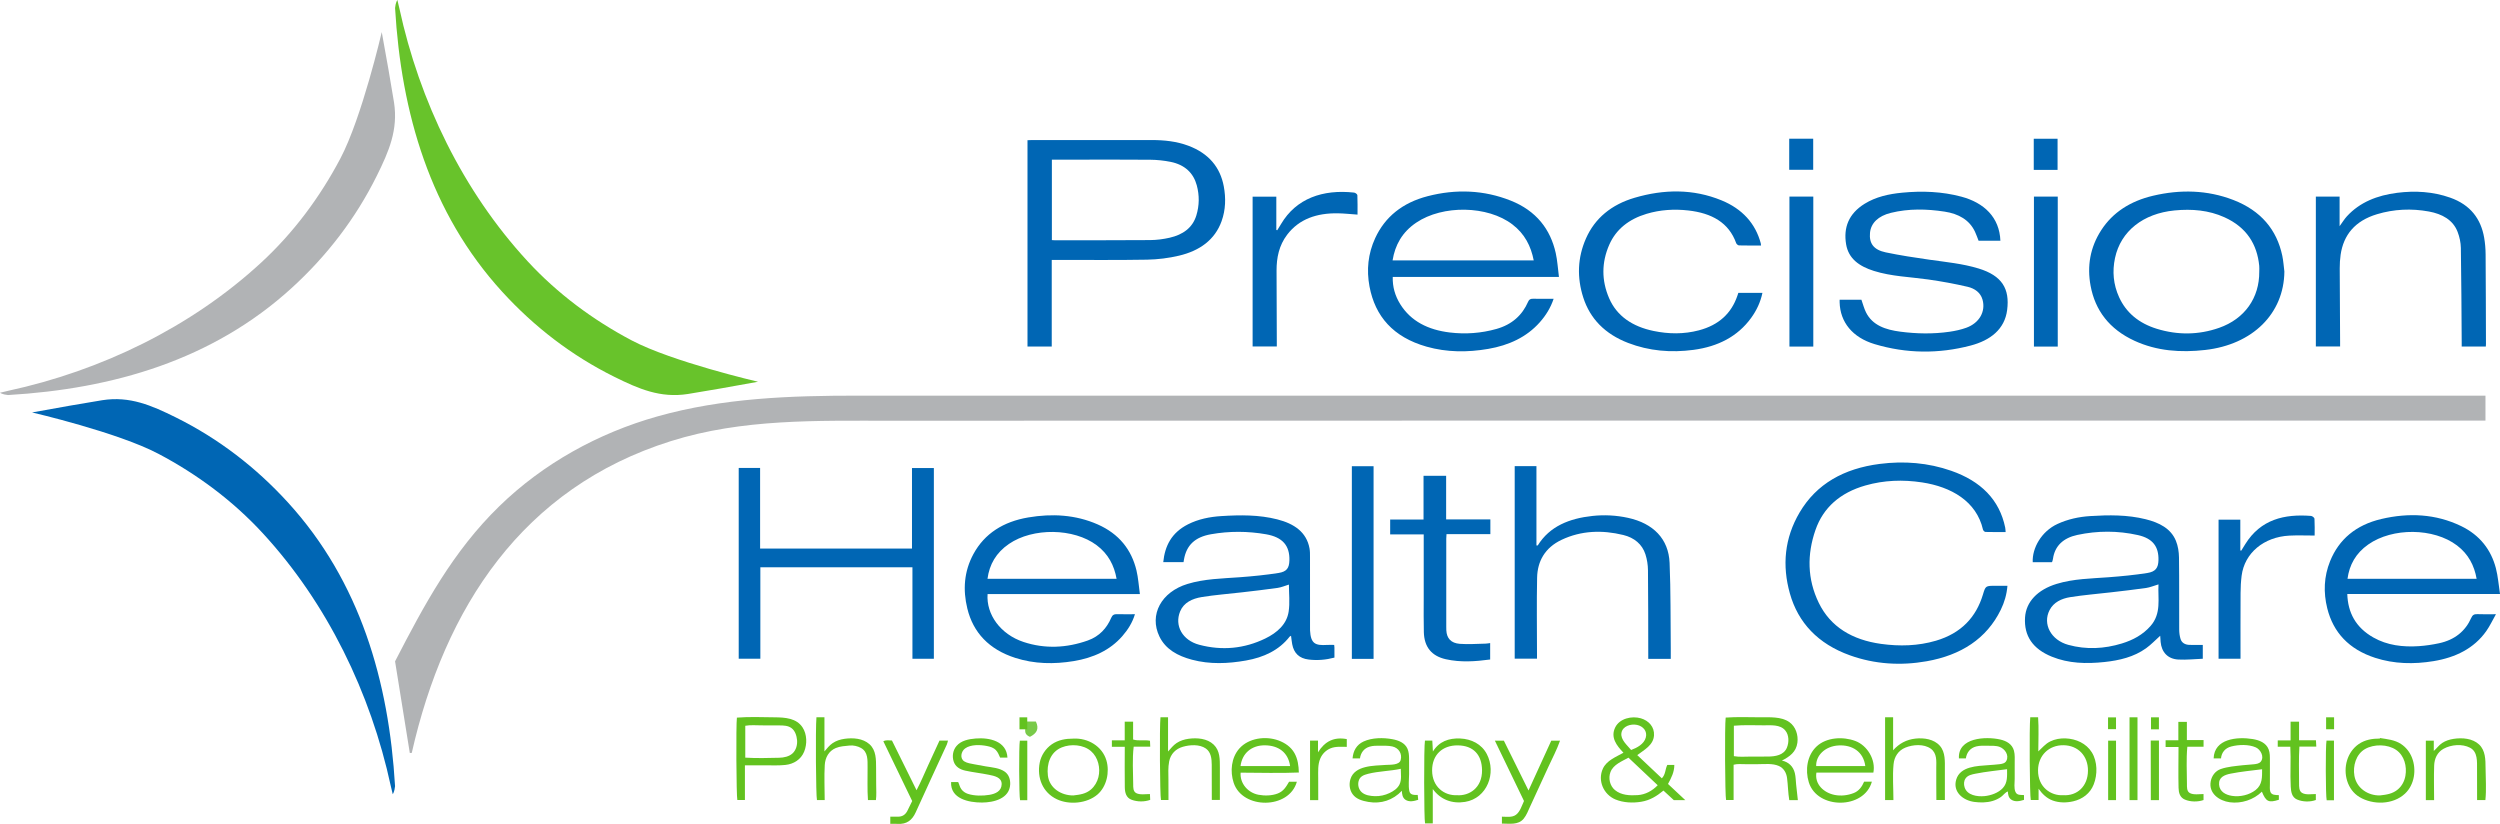 <?xml version="1.0" encoding="UTF-8"?>
<svg xmlns="http://www.w3.org/2000/svg" version="1.1" viewBox="0 0 446.847 147.265">
  <defs>
    <style>
      .cls-1 {
        fill: #b1b3b5;
      }

      .cls-2 {
        fill: #68c32b;
      }

      .cls-3 {
        fill: #0066b4;
      }

      .cls-4 {
        fill: #79ca49;
      }

      .cls-5 {
        fill: #62c21f;
      }
    </style>
  </defs>
  <!-- Generator: Adobe Illustrator 28.7.1, SVG Export Plug-In . SVG Version: 1.2.0 Build 142)  -->
  <g>
    <g id="Layer_1">
      <path class="cls-4" d="M183.275,128.964h1.879c.636,1.354.117,2.13-1.059,2.734-1.475-.594-.547-1.712-.82-2.734Z"/>
      <g id="tYTKZz.tif">
        <g>
          <path class="cls-5" d="M321.348,143.02h-1.534c-.226-1.32-.226-2.638-.398-3.96-.12-.922-.586-1.764-1.467-2.152-1.138-.501-2.549-.319-3.756-.32-.751,0-1.503-.001-2.254,0-.684,0-1.418-.086-2.077.1v6.304h-1.346c-.187-.636-.261-13.307-.071-14.731,2.038-.143,4.11-.064,6.153-.053,1.679.009,3.774-.159,5.221.857,1.155.81,1.628,2.337,1.444,3.693-.223,1.648-1.375,2.485-2.766,3.181,1.206.272,2.022,1.049,2.31,2.244.159.662.164,1.353.23,2.027.091.938.212,1.873.311,2.811ZM309.909,129.714v5.44c.947.178,1.975.078,2.939.079,1.055.001,2.11,0,3.165-.006,1.307-.008,2.825-.241,3.377-1.592.392-.958.396-2.255-.298-3.08-.917-1.091-2.55-.91-3.826-.912-1.779-.002-3.585-.091-5.357.071Z"/>
          <path class="cls-5" d="M292.639,134.965c1.448,1.366,2.902,2.739,4.398,4.15.676-.688.587-1.622.971-2.389h1.259c.002,1.272-.54,2.308-1.128,3.398.992.928,1.983,1.856,3.083,2.885h-2.052c-.586-.54-1.192-1.099-1.846-1.702-1.196.987-2.398,1.735-3.957,1.995-1.507.252-3.186.182-4.609-.401-2.134-.875-3.247-3.383-2.258-5.521.681-1.471,2.344-2.084,3.673-2.842-1.215-1.27-2.363-2.728-1.465-4.54.791-1.595,2.975-2.077,4.58-1.608,1.4.41,2.447,1.542,2.347,3.054-.117,1.759-1.741,2.568-2.994,3.52ZM296.295,140.353c-1.766-1.666-3.467-3.27-5.227-4.93-1.167.661-2.695,1.215-3.212,2.567-.422,1.103-.122,2.463.796,3.224,1.128.935,2.65.995,4.051.906,1.407-.089,2.624-.775,3.592-1.767ZM291.546,134.053c1.057-.397,2.296-1.045,2.619-2.218.316-1.146-.475-2.034-1.569-2.267-1.091-.232-2.604.211-2.787,1.468-.173,1.186,1.068,2.19,1.737,3.017Z"/>
          <path class="cls-5" d="M133.146,136.795v6.199h-1.355c-.175-.641-.253-13.38-.078-14.728,2.242-.176,4.537-.075,6.786-.054,1.799.017,3.848.141,4.937,1.786.826,1.247.85,3.007.293,4.364-.57,1.39-1.854,2.197-3.327,2.359-1.18.13-2.402.072-3.588.072-1.223,0-2.446,0-3.669,0ZM133.21,129.722v5.698c2.002.124,4.056.071,6.061.02.843-.021,1.784-.206,2.417-.81.618-.589.851-1.516.777-2.341-.07-.778-.344-1.676-1.005-2.157-.626-.455-1.408-.467-2.151-.472-1.055-.008-2.109-.01-3.164-.01-.963,0-1.988-.1-2.935.071Z"/>
          <path class="cls-5" d="M362.887,128.2h1.401c.145,2.019.035,4.079.035,6.103.695-.63,1.254-1.346,2.117-1.773.853-.423,1.812-.588,2.761-.551,1.864.074,3.693.882,4.692,2.499,1.02,1.653,1.031,3.96.332,5.735-.632,1.605-1.992,2.626-3.658,3.011-1.213.281-2.503.286-3.682-.146-1.073-.393-1.871-1.185-2.513-2.103v2.019h-1.393c-.192-.645-.285-13.052-.092-14.795ZM368.765,142.134c2.518.158,4.413-1.598,4.436-4.376.022-2.646-1.763-4.515-4.353-4.557-2.633-.043-4.544,1.836-4.572,4.457-.033,3.071,2.344,4.608,4.489,4.476Z"/>
          <path class="cls-5" d="M254.695,132.376h1.314c.032.593.064,1.174.106,1.95,1.105-1.791,2.825-2.416,4.872-2.329,1.992.085,3.838.988,4.772,2.798,1.741,3.374.054,7.893-3.896,8.535-2.324.378-4.374-.399-5.77-2.296v6.144h-1.38c-.194-.654-.227-13.802-.018-14.803ZM260.425,142.134c2.159.159,4.511-1.295,4.474-4.474-.032-2.714-1.519-4.398-4.319-4.432-2.779-.034-4.614,1.712-4.607,4.486.008,2.936,2.197,4.531,4.452,4.42Z"/>
          <path class="cls-5" d="M250.567,141.346c-1.59,1.677-3.719,2.387-6.001,1.986-1.049-.184-2.153-.481-2.803-1.386-.553-.771-.661-1.782-.39-2.678.755-2.5,4.248-2.396,6.348-2.547.746-.054,2.39.075,2.638-.881.296-1.14-.349-2.161-1.495-2.421-.696-.158-1.512-.124-2.224-.132-.617-.007-1.258-.007-1.854.175-.995.302-1.574,1.087-1.708,2.098h-1.323c.106-1.351.711-2.446,1.973-3.028,1.517-.7,3.536-.71,5.161-.406,1.082.203,2.225.638,2.687,1.713.234.544.272,1.14.279,1.724.011.929.005,1.858.004,2.787-.001.971-.149,2.07.038,3.025.15.762.861.713,1.505.713.029.291.055.558.085.866-.724.239-1.617.457-2.3-.021-.513-.359-.599-1.005-.619-1.584ZM250.375,137.416c-1.924.413-3.932.413-5.837.894-.806.204-1.501.469-1.71,1.34-.166.691.018,1.438.542,1.932.604.569,1.574.699,2.371.724.907.028,1.805-.17,2.624-.559.714-.339,1.425-.805,1.781-1.533.416-.851.231-1.888.231-2.799Z"/>
          <path class="cls-5" d="M221.748,138.103c-.144,1.942,1.311,3.596,3.191,3.952,1.094.207,2.394.181,3.442-.227,1.039-.404,1.495-1.19,2.027-2.101h1.39c-1.367,4.941-9.712,4.997-11.296.178-.665-2.022-.433-4.482,1.017-6.118,1.671-1.885,4.716-2.28,7.002-1.437,1.171.432,2.217,1.147,2.84,2.244.598,1.053.768,2.291.791,3.483-3.456.155-6.944.026-10.403.026ZM221.735,136.921h8.856c-.346-2.46-2.102-3.678-4.497-3.704-2.398-.026-4.083,1.44-4.36,3.704Z"/>
          <path class="cls-5" d="M333.187,139.718h1.388c-1.374,4.973-9.771,5.009-11.278.089-.665-2.171-.31-4.798,1.409-6.397,1.773-1.649,4.726-1.786,6.911-.97,2.156.805,3.683,3.37,3.227,5.654h-10.182c-.346,2.086,1.337,3.607,3.249,3.989,1.139.227,2.328.09,3.407-.328.938-.363,1.491-1.139,1.869-2.036ZM324.621,136.925h8.78c-.331-2.587-2.355-3.824-4.783-3.685-2.457.141-4.07,1.844-3.998,3.685Z"/>
          <path class="cls-5" d="M396.979,135.557h-1.317c.106-3.532,4.217-3.906,6.972-3.461,1.178.191,2.393.651,2.856,1.839.253.648.225,1.347.229,2.029.005.892.003,1.784.001,2.675,0,.515-.001,1.029-.002,1.544,0,.415-.054.875.065,1.28.202.687.938.627,1.536.659v.826c-1.817.582-2.303.345-3.031-1.447-1.471,1.454-3.674,2.173-5.727,1.898-1.931-.259-3.841-1.614-3.415-3.775.192-.975.828-1.832,1.787-2.167,1.234-.431,2.677-.536,3.97-.684.656-.075,1.318-.091,1.974-.169.447-.053.961-.116,1.244-.509.62-.862-.075-2.13-.925-2.508-1.274-.568-3.068-.505-4.393-.16-1.06.276-1.72,1.043-1.825,2.13ZM404.325,137.495c-1.868.242-3.766.413-5.614.782-1.117.223-2.166.642-2.078,1.958.084,1.263,1.163,1.839,2.316,2.02,1.426.224,3.115-.158,4.247-1.073,1.195-.965,1.129-2.288,1.129-3.688Z"/>
          <path class="cls-5" d="M361.768,142.113v.854c-.735.225-1.588.428-2.277-.044-.484-.331-.59-.905-.607-1.453-.462.132-.828.691-1.232.975-.461.324-.975.567-1.516.725-1.047.306-2.186.309-3.261.165-2.02-.269-3.876-1.799-3.224-3.99.711-2.389,3.735-2.428,5.78-2.585.661-.051,1.326-.084,1.984-.17.467-.061.974-.154,1.207-.612.516-1.015-.278-2.136-1.222-2.485-.644-.238-1.456-.184-2.135-.198-.668-.013-1.373-.04-2.027.121-1.069.264-1.709,1.071-1.862,2.14h-1.24c-.214-3.727,4.784-3.963,7.381-3.375,1.131.256,2.143.825,2.457,2.004.194.728.129,1.516.131,2.26.002.929,0,1.858-.002,2.786,0,.713-.163,1.66.145,2.333.286.625.944.504,1.519.548ZM358.74,137.486c-1.866.252-3.765.43-5.613.797-.641.127-1.376.262-1.785.824-.339.466-.358,1.075-.193,1.61.443,1.435,2.257,1.706,3.559,1.58,1.145-.111,2.474-.573,3.272-1.437.884-.956.76-2.17.76-3.374Z"/>
          <path class="cls-5" d="M180.068,135.412h-1.307c-.211-.466-.39-.953-.751-1.33-.432-.452-1.004-.621-1.602-.741-1.169-.234-2.891-.309-3.909.434-.726.531-.984,1.793-.128,2.321.501.31,1.203.401,1.772.512.691.135,1.384.261,2.079.377,1.113.186,2.452.276,3.394.961.717.522.981,1.388.944,2.245-.11,2.545-2.929,3.251-5.045,3.255-2.374.004-5.66-.67-5.519-3.656h1.27c.209.424.277.88.564,1.273.288.394.696.673,1.158.827,1.161.388,2.675.382,3.87.178,1.068-.182,2.141-.648,2.177-1.887.035-1.248-1.308-1.497-2.279-1.696-1.396-.286-2.819-.434-4.211-.739-.96-.21-1.787-.684-2.097-1.665-.293-.93-.125-1.991.514-2.741.84-.986,2.193-1.238,3.421-1.34,2.481-.205,5.532.475,5.686,3.412Z"/>
          <path class="cls-5" d="M338.37,134.105c1.073-1.205,2.369-1.907,3.982-2.088,1.511-.169,3.329.085,4.381,1.291,1.007,1.155.888,2.803.89,4.231.002,1.819.002,3.638.002,5.457h-1.521c0-1.909-.039-3.819-.019-5.728.013-1.231.155-2.62-.974-3.442-1.236-.9-3.199-.749-4.541-.202-1.284.523-1.992,1.637-2.12,2.987-.199,2.101-.023,4.279-.023,6.388h-1.49v-14.796h1.435v5.902Z"/>
          <path class="cls-5" d="M145.929,128.202h1.431v6.105c.45-.527.876-1.079,1.456-1.474.638-.435,1.372-.669,2.134-.777,1.495-.212,3.266-.096,4.447.953,1.232,1.095,1.185,2.772,1.196,4.282.007.989.011,1.979.014,2.968.003.908.07,1.844-.045,2.745h-1.425c-.137-1.932-.053-3.885-.067-5.822-.009-1.284.116-2.766-1.181-3.492-.59-.33-1.36-.504-2.027-.435-.833.087-1.691.119-2.473.447-1.272.532-1.894,1.717-1.973,3.042-.125,2.075-.011,4.181-.011,6.259h-1.383c-.185-.67-.272-12.705-.092-14.801Z"/>
          <path class="cls-5" d="M191.874,132.018c2.582-.128,5.129,1.349,5.883,3.893.609,2.054.064,4.681-1.606,6.108-1.876,1.602-5.044,1.881-7.241.842-2.551-1.206-3.596-3.84-3.073-6.541.252-1.301,1.055-2.52,2.149-3.278,1.163-.806,2.503-1.024,3.89-1.024ZM191.856,142.175c1.166-.136,2.221-.27,3.142-1.062.665-.572,1.116-1.354,1.329-2.198.408-1.621-.04-3.553-1.338-4.671-1.354-1.166-3.588-1.313-5.208-.656-2.059.835-2.732,2.977-2.482,5.038.273,2.258,2.409,3.575,4.558,3.55Z"/>
          <path class="cls-5" d="M425.387,131.913c1.327.217,2.631.315,3.781,1.075.881.582,1.548,1.434,1.935,2.411.846,2.137.484,4.844-1.239,6.457-2.131,1.995-5.708,2.06-8.136.605-2.192-1.313-2.933-4.199-2.212-6.564.353-1.158,1.059-2.195,2.063-2.891,1.136-.787,2.436-.998,3.793-.998.005-.032.01-.063.015-.095ZM425.391,142.173c1.192-.131,2.279-.284,3.221-1.092.725-.621,1.169-1.488,1.33-2.419.293-1.685-.185-3.62-1.662-4.626-1.527-1.039-3.954-1.064-5.544-.158-1.631.929-2.216,3.027-1.912,4.788.377,2.186,2.404,3.562,4.567,3.507Z"/>
          <path class="cls-5" d="M207.426,128.205h1.35v6.117c.479-.532.924-1.109,1.527-1.511.648-.431,1.393-.66,2.16-.765,1.509-.205,3.31-.061,4.465,1.042,1.15,1.097,1.109,2.656,1.11,4.122.002,1.925,0,3.85,0,5.775h-1.442c0-2.102.004-4.205-.012-6.308-.008-1.047-.119-2.238-1.059-2.891-1.127-.783-2.828-.67-4.078-.315-1.304.37-2.209,1.288-2.472,2.621-.208,1.052-.143,2.172-.131,3.238.014,1.221.008,2.442.008,3.663h-1.339c-.188-.652-.278-13.256-.089-14.789Z"/>
          <path class="cls-5" d="M268.451,147.207v-1.236c.812,0,1.815.18,2.509-.336.746-.554,1.056-1.662,1.437-2.466-1.72-3.563-3.438-7.124-5.205-10.785h1.606c1.431,2.893,2.873,5.808,4.406,8.905,1.406-3.076,2.729-5.972,4.07-8.906h1.566c-.554,1.594-1.369,3.12-2.074,4.655-.741,1.613-1.482,3.225-2.224,4.837-.356.774-.713,1.548-1.069,2.321-.331.719-.623,1.508-1.128,2.129-.958,1.179-2.541.88-3.894.88Z"/>
          <path class="cls-5" d="M159.13,147.252v-1.283c.459,0,.895-.011,1.331.002.788.024,1.348-.332,1.704-1.009.309-.588.588-1.191.879-1.785-1.724-3.572-3.432-7.109-5.16-10.687.522-.26.986-.15,1.543-.132,1.435,2.903,2.879,5.824,4.393,8.887.8-1.507,1.396-2.987,2.064-4.433.678-1.467,1.35-2.936,2.039-4.436h1.52c-.083.28-.123.516-.22.727-1.851,4.035-3.727,8.058-5.556,12.103-.637,1.407-1.624,2.149-3.204,2.05-.409-.026-.821-.004-1.333-.004Z"/>
          <path class="cls-5" d="M435.07,143.012h-1.478v-10.628h1.42v1.84c.526-.449.899-1.026,1.488-1.416.628-.415,1.347-.64,2.088-.75,1.519-.226,3.338-.092,4.515,1.006,1.153,1.076,1.153,2.736,1.163,4.192.013,1.89.167,3.863-.031,5.742h-1.483c0-1.843,0-3.686-.01-5.529-.008-1.343.146-3.081-1.247-3.818-1.397-.74-3.369-.564-4.727.178-1.143.625-1.647,1.766-1.691,3.021-.072,2.051-.009,4.11-.009,6.162Z"/>
          <path class="cls-5" d="M387.079,132.317h2.276v-3.296h1.524v3.26h2.983v1.188h-2.901c-.208,2.183-.078,4.431-.069,6.624.003.565-.059,1.344.526,1.66.669.362,1.711.175,2.438.175v1.069c-1.022.357-2.343.35-3.345-.086-.887-.385-1.096-1.216-1.119-2.102-.061-2.429-.006-4.865-.006-7.295h-2.307v-1.197Z"/>
          <path class="cls-5" d="M201.04,133.483h-2.305v-1.156h2.296v-3.334h1.498v3.186c1.003.313,1.971.013,3.016.224.014.302.028.623.048,1.057h-2.96c-.268,2.194-.103,4.499-.087,6.71.004.545-.032,1.273.523,1.579.667.368,1.741.178,2.468.178.015.34.031.693.047,1.041-1.04.375-2.271.365-3.312-.014-1-.364-1.21-1.291-1.227-2.251-.042-2.406-.004-4.815-.004-7.221Z"/>
          <path class="cls-5" d="M409.37,133.473h-2.249v-1.134h2.295v-3.344h1.516v3.313h3.017c.023.4.04.7.065,1.136h-3.021c-.138,2.179-.057,4.377-.06,6.56,0,.581-.033,1.378.544,1.722.662.394,1.725.201,2.453.201v1.064c-1.028.382-2.356.346-3.366-.093-.941-.409-1.071-1.397-1.12-2.312-.128-2.367.054-4.745-.075-7.113Z"/>
          <path class="cls-5" d="M240.722,132.107v1.386c-.962,0-1.977-.113-2.89.257-.83.336-1.481.991-1.837,1.805-.481,1.101-.381,2.356-.381,3.527,0,1.31.007,2.619.007,3.929h-1.464v-10.642h1.422v2.098c1.219-1.968,2.873-2.793,5.143-2.36Z"/>
          <path class="cls-5" d="M382.053,143.011h-1.423v-14.801h1.423v14.801Z"/>
          <path class="cls-5" d="M384.419,132.36h1.468v10.654h-1.451c-.011-3.527-.01-7.049-.017-10.654Z"/>
          <path class="cls-5" d="M376.807,132.385h1.41v10.628h-1.41v-10.628Z"/>
          <path class="cls-5" d="M183.617,143.026h-1.291c-.188-.724-.227-9.696-.04-10.645h1.331v10.645Z"/>
          <path class="cls-5" d="M417.17,143.035h-1.302c-.191-.719-.22-9.703-.031-10.658h1.333v10.658Z"/>
          <path class="cls-5" d="M417.191,128.211v2.135h-1.425v-2.135h1.425Z"/>
          <path class="cls-5" d="M385.88,130.36h-1.411v-2.146h1.411v2.146Z"/>
          <path class="cls-5" d="M378.215,128.224v2.106h-1.426v-2.106h1.426Z"/>
          <path class="cls-5" d="M183.609,130.356h-1.386v-2.14h1.386v2.14Z"/>
        </g>
      </g>
      <path class="cls-3" d="M70.612,140.516c-.095,1.033-.414,1.439-.414,1.439,0,0-.192-.84-.349-1.464-3.589-16.6-11.35-32.682-22.923-45.228-5.318-5.765-11.669-10.489-18.605-14.149-7.289-3.847-22.587-7.393-22.587-7.393l6.735-1.207s5.168-.882,5.824-.984c4.906-.762,8.775.918,13.123,3.073,7.627,3.78,14.316,8.925,20.044,15.2,12.906,14.142,18.05,31.979,19.151,50.713Z"/>
      <path class="cls-1" d="M73.247,134.589c-.899-5.592-1.799-11.184-2.635-16.381,5.235-10.145,10.315-19.616,18.6-27.695,7.85-7.654,17.723-13.105,28.262-16.076,11.796-3.326,23.823-3.722,35.994-3.721,13.703.002,27.406,0,41.109,0,53.151,0,106.301,0,159.452,0,30.074,0,60.147,0,90.221,0v4.463c-54.186,0-108.371-.003-162.557,0-27.069.002-54.139.005-81.208.011-13.743.003-27.486.007-41.229.012-13.248.005-26.541-.382-39.344,3.643-26.551,8.347-40.434,29.773-46.314,55.731-.117.004-.235.008-.352.012Z"/>
      <path class="cls-2" d="M70.612,1.439c.095-1.033.414-1.439.414-1.439,0,0,.192.84.349,1.464,3.589,16.6,11.35,32.682,22.923,45.228,5.318,5.765,11.669,10.489,18.605,14.149,7.289,3.847,22.587,7.393,22.587,7.393l-6.735,1.207s-5.168.882-5.824.984c-4.906.762-8.775-.918-13.123-3.073-7.627-3.78-14.316-8.925-20.044-15.2-12.906-14.142-18.05-31.979-19.151-50.713Z"/>
      <path class="cls-1" d="M1.439,70.612c-1.033-.095-1.439-.414-1.439-.414,0,0,.84-.192,1.464-.349,16.6-3.589,32.682-11.35,45.228-22.923,5.765-5.318,10.489-11.669,14.149-18.605,3.847-7.289,7.393-22.587,7.393-22.587l1.207,6.735s.882,5.168.984,5.824c.762,4.906-.918,8.775-3.073,13.123-3.78,7.627-8.925,14.316-15.2,20.044-14.142,12.906-31.979,18.05-50.713,19.151Z"/>
      <g>
        <path class="cls-3" d="M132.036,83.639h3.824v14.411h27.147v-14.393h3.91v34.089h-3.829v-16.351h-27.184v16.343h-3.868v-34.099Z"/>
        <path class="cls-3" d="M358.483,95.098c-1.263,0-2.436.016-3.608-.019-.156-.005-.401-.25-.438-.414-1.159-5.08-5.691-7.648-10.882-8.44-3.423-.522-6.811-.402-10.136.548-4.519,1.292-7.536,3.959-8.923,7.949-1.521,4.378-1.476,8.778.588,13.026,2.092,4.305,5.992,6.628,11.136,7.34,3.303.457,6.608.374,9.813-.571,4.54-1.339,7.18-4.23,8.39-8.236.476-1.576.46-1.58,2.297-1.58h2.087c-.127,1.549-.537,2.951-1.192,4.291-2.532,5.18-7.124,8.115-13.245,9.199-4.656.825-9.288.53-13.718-1.059-5.704-2.046-9.264-5.828-10.734-11.068-1.396-4.977-.973-9.859,1.739-14.464,3.016-5.121,7.931-7.861,14.305-8.679,4.387-.563,8.675-.216,12.807,1.229,5.266,1.841,8.61,5.144,9.637,10.149.048.236.048.479.077.798Z"/>
        <path class="cls-3" d="M203.741,106.184h-27.223c-.262,3.653,2.313,7.193,6.416,8.557,3.832,1.274,7.726,1.079,11.5-.262,2.082-.74,3.411-2.227,4.188-4.063.223-.528.533-.66,1.112-.641,1.006.034,2.014.009,3.124.009-.453,1.502-1.248,2.763-2.259,3.921-2.203,2.523-5.2,3.881-8.668,4.455-3.526.583-7.045.526-10.453-.568-4.71-1.512-7.532-4.53-8.579-8.823-.813-3.331-.602-6.616,1.087-9.736,1.987-3.669,5.353-5.794,9.808-6.549,4.256-.721,8.443-.491,12.389,1.242,3.86,1.695,6.06,4.553,6.944,8.215.325,1.345.405,2.737.615,4.243ZM199.578,103.457c-.425-2.386-1.478-4.445-3.563-6.006-4.104-3.073-11.388-3.171-15.681-.227-2.291,1.571-3.493,3.667-3.83,6.233h23.074Z"/>
        <path class="cls-3" d="M446.847,106.165h-27.296c.107,3.34,1.502,5.984,4.656,7.776,2.485,1.412,5.278,1.743,8.158,1.55,1.195-.08,2.393-.264,3.559-.511,2.827-.598,4.735-2.167,5.786-4.544.216-.489.486-.694,1.099-.665,1.006.048,2.017.013,3.312.013-.622,1.097-1.09,2.117-1.741,3.036-2.178,3.073-5.467,4.7-9.401,5.348-3.525.58-7.047.515-10.451-.589-4.704-1.526-7.485-4.558-8.554-8.845-.709-2.846-.607-5.678.506-8.432,1.572-3.892,4.621-6.472,9.142-7.535,4.909-1.154,9.737-.927,14.273,1.261,3.372,1.627,5.353,4.253,6.211,7.511.389,1.478.493,3.015.742,4.625ZM442.669,103.454c-.419-2.367-1.458-4.406-3.505-5.96-4.163-3.161-11.517-3.233-15.872-.17-2.217,1.559-3.366,3.628-3.701,6.131h23.078Z"/>
        <path class="cls-3" d="M366.745,100.481h-3.417c-.122-2.494,1.539-5.513,4.452-6.843,1.828-.835,3.781-1.266,5.799-1.394,3.334-.21,6.677-.25,9.94.564,2.412.602,4.502,1.649,5.401,3.858.38.934.537,1.982.55,2.981.058,4.293.017,8.587.036,12.88.003.562.076,1.141.242,1.682.214.695.819,1.045,1.638,1.059.755.012,1.511.003,2.337.003v2.472c-1.459.056-2.933.223-4.388.141-1.87-.106-2.977-1.311-3.147-3.141-.033-.358-.05-.718-.076-1.108-.882.789-1.633,1.591-2.528,2.235-2.159,1.552-4.743,2.172-7.455,2.46-3.22.341-6.39.267-9.396-.958-3.417-1.392-4.982-3.715-4.782-7.001.171-2.801,2.241-4.968,5.651-6.009,3.016-.921,6.162-.951,9.286-1.186,2.311-.174,4.625-.398,6.906-.756,1.501-.236,1.967-.927,2.006-2.276.071-2.432-1.011-3.907-3.672-4.504-3.583-.804-7.231-.799-10.828-.028-2.496.535-4.037,1.953-4.358,4.282-.02.147-.064.292-.104.437-.012.045-.051.084-.093.15ZM385.808,104.451c-.846.251-1.517.542-2.224.644-2.098.301-4.208.535-6.315.782-2.411.283-4.841.472-7.232.854-1.57.251-2.975.918-3.696,2.315-1.286,2.492.242,5.362,3.344,6.215,3.213.883,6.414.716,9.571-.246,2.024-.616,3.774-1.587,5.115-3.108,1.999-2.267,1.3-4.892,1.436-7.456Z"/>
        <path class="cls-3" d="M211.542,100.47h-3.623c.288-2.891,1.482-5.266,4.426-6.755,1.839-.93,3.868-1.34,5.942-1.47,3.362-.212,6.733-.253,10.019.587,3.008.769,5.221,2.268,5.757,5.189.094.51.084,1.039.085,1.559.006,4.119.004,8.239.004,12.358,0,.248-.01.497.003.744.127,2.4.963,2.716,3.031,2.592.411-.025.826-.004,1.287-.004.017.185.041.327.042.47.004.592.002,1.184.002,1.798-1.551.414-3.078.531-4.613.346-1.68-.202-2.638-1.136-2.939-2.745-.09-.48-.134-.966-.206-1.497-.125.072-.211.097-.251.149-1.895,2.433-4.62,3.708-7.802,4.269-3.22.568-6.459.709-9.657-.143-2.566-.683-4.716-1.866-5.817-4.149-1.875-3.892.333-7.966,5.02-9.395,3.043-.928,6.215-.966,9.368-1.2,2.311-.172,4.624-.402,6.905-.76,1.47-.231,1.897-.884,1.939-2.23.083-2.652-1.216-4.171-4.159-4.685-3.278-.573-6.582-.587-9.861-.007-2.871.508-4.374,1.962-4.823,4.509-.025.145-.049.29-.078.468ZM230.379,104.486c-.71.215-1.353.501-2.03.597-2.127.304-4.266.544-6.403.794-2.386.279-4.792.454-7.155.841-1.69.277-3.205.985-3.855,2.561-1.05,2.542.411,5.169,3.405,5.965,4.085,1.085,8.052.702,11.791-1.107,2.174-1.052,3.867-2.582,4.202-4.832.235-1.579.045-3.207.045-4.819Z"/>
        <path class="cls-3" d="M298.633,117.768h-4.026c0-.307,0-.594,0-.88-.01-4.987.003-9.975-.05-14.962-.01-.955-.161-1.938-.456-2.855-.571-1.775-1.971-2.965-3.955-3.449-3.774-.921-7.52-.796-11.024.861-3,1.419-4.32,3.855-4.38,6.76-.094,4.514-.021,9.031-.02,13.547,0,.296,0,.592,0,.944h-3.986v-34.414h3.886v14.18c.152-.009.229.003.241-.017,2.116-3.417,5.65-4.824,9.78-5.266,2.117-.227,4.256-.116,6.351.342,4.52.987,7.248,3.762,7.428,8.04.214,5.08.154,10.168.21,15.253.007.616,0,1.231,0,1.916Z"/>
        <path class="cls-3" d="M254.471,95.52h-5.994v-2.664h5.964v-7.816h4.04v7.794h7.906v2.638h-7.839c-.02.341-.045.58-.045.819-.002,5.235-.002,10.471,0,15.706,0,.223,0,.447.012.67.074,1.416.819,2.288,2.409,2.412,1.522.119,3.069-.009,4.605-.037.247-.005.493-.058.821-.099v2.935c-2.65.357-5.293.544-7.92-.047-2.552-.574-3.862-2.184-3.934-4.832-.053-1.984-.022-3.97-.023-5.955-.002-3.548,0-7.096,0-10.645v-.881Z"/>
        <path class="cls-3" d="M396.544,92.883h3.887v5.5c.055.014.109.029.164.043.244-.394.486-.789.731-1.182,2.747-4.408,6.974-5.401,11.744-5.029.23.018.607.317.618.498.06,1.036.029,2.076.029,3.01-1.55,0-3.028-.063-4.498.012-4.599.232-8.04,3.124-8.553,7.167-.131,1.031-.184,2.075-.189,3.114-.021,3.891-.009,7.782-.009,11.724h-3.924v-24.857Z"/>
        <path class="cls-3" d="M245.51,117.765h-3.883v-34.434h3.883v34.434Z"/>
      </g>
      <g>
        <path class="cls-3" d="M187.987,61.942h-4.334V25.062c.245-.01.502-.028.759-.028,7.151-.002,14.301,0,21.452-.002,2.25,0,4.453.234,6.541,1.016,3.664,1.372,5.7,3.877,6.331,7.256.389,2.083.342,4.186-.39,6.229-1.191,3.32-3.899,5.286-7.602,6.164-1.851.439-3.811.683-5.729.717-5.341.097-10.685.038-16.028.041-.312,0-.625,0-1,0v15.488ZM188.011,28.534v14.382c.189.01.32.024.45.024,5.713-.002,11.426.017,17.139-.028,1.156-.009,2.338-.165,3.459-.42,2.392-.546,4.1-1.79,4.771-3.972.551-1.794.564-3.603.083-5.391-.59-2.195-2.133-3.686-4.684-4.198-1.179-.237-2.41-.367-3.619-.378-4.543-.043-9.087-.017-13.631-.017-1.299,0-2.599,0-3.966,0Z"/>
        <path class="cls-3" d="M278.644,49.5h-29.707c-.048,1.769.411,3.371,1.336,4.86,1.908,3.071,5.008,4.6,8.846,5.066,2.823.342,5.622.137,8.345-.629,2.798-.787,4.63-2.476,5.661-4.848.186-.427.415-.564.916-.552,1.186.029,2.373.009,3.653.009-.541,1.614-1.384,2.971-2.482,4.208-2.349,2.644-5.518,4.111-9.199,4.746-3.699.638-7.403.63-11.028-.399-5.97-1.695-9.204-5.428-10.201-10.75-.553-2.953-.269-5.861,1.015-8.648,1.751-3.798,4.885-6.332,9.367-7.494,5.045-1.308,10.059-1.121,14.859.788,4.575,1.819,7.101,5.129,8.047,9.383.302,1.359.377,2.756.572,4.259ZM274.135,46.542c-.495-2.544-1.602-4.735-3.799-6.42-4.415-3.388-12.441-3.537-17.198-.327-2.517,1.698-3.783,3.994-4.231,6.747h25.228Z"/>
        <path class="cls-3" d="M332.708,53.577c.287.805.474,1.564.822,2.261,1.162,2.33,3.518,3.104,6.135,3.446,2.933.383,5.881.435,8.814.01,1.012-.146,2.035-.372,2.981-.715,2.34-.85,3.484-2.914,2.893-5.022-.348-1.244-1.374-1.995-2.658-2.294-2.325-.541-4.692-.977-7.068-1.312-3.243-.457-6.555-.538-9.695-1.528-2.632-.83-4.542-2.202-4.964-4.776-.486-2.966.449-5.449,3.311-7.224,2.005-1.244,4.319-1.752,6.718-1.983,3.572-.345,7.117-.212,10.573.711,4.054,1.083,6.816,3.687,6.978,7.878h-3.899c-.208-.527-.393-1.081-.643-1.612-.995-2.119-2.932-3.203-5.4-3.586-3.22-.5-6.45-.566-9.637.216-2.251.552-3.565,1.832-3.727,3.555-.178,1.89.635,3.05,2.796,3.503,2.575.54,5.193.938,7.808,1.312,2.959.424,5.948.701,8.8,1.572,4.202,1.284,5.597,3.632,5.108,7.427-.442,3.431-2.982,5.416-6.523,6.348-5.717,1.506-11.493,1.444-17.159-.253-3.973-1.19-6.173-3.945-6.259-7.479-.003-.135,0-.271,0-.455h3.893Z"/>
        <path class="cls-3" d="M408.307,48.542c-.08,7.51-5.655,13.038-14.137,14.008-4.397.503-8.66.194-12.633-1.631-4.53-2.08-7.059-5.456-7.869-9.846-.644-3.492-.098-6.828,1.9-9.925,2.071-3.211,5.254-5.217,9.266-6.162,4.858-1.144,9.699-1.04,14.347.755,4.945,1.91,7.776,5.339,8.751,9.963.197.935.254,1.892.376,2.839ZM403.817,48.56c0-.349.03-.701-.005-1.048-.379-3.828-2.231-6.88-6.226-8.682-2.79-1.259-5.791-1.518-8.908-1.216-5.596.542-9.622,3.695-10.645,8.509-.506,2.384-.302,4.73.731,6.996,1.267,2.779,3.539,4.665,6.744,5.651,3.725,1.146,7.467,1.113,11.134-.172,4.569-1.6,7.219-5.356,7.175-10.039Z"/>
        <path class="cls-3" d="M444.313,61.937h-4.312c0-.299.002-.569,0-.84-.041-5.595-.057-11.19-.15-16.784-.016-.96-.232-1.955-.581-2.867-.817-2.134-2.753-3.207-5.138-3.643-3.124-.571-6.239-.429-9.273.485-3.933,1.184-5.981,3.699-6.498,7.242-.118.806-.163,1.626-.161,2.44.009,4.359.043,8.719.068,13.078.002.276,0,.551,0,.873h-4.336v-26.779h4.245v5.288c.514-.704.853-1.275,1.304-1.768,2.307-2.517,5.425-3.747,8.981-4.198,3.233-.41,6.426-.215,9.48.863,3.656,1.29,5.492,3.828,6.071,7.139.172.987.255,1.994.262,2.993.041,5.338.046,10.677.062,16.015,0,.136-.013.273-.023.463Z"/>
        <path class="cls-3" d="M310.71,52.351h4.303c-.341,1.639-1.031,3.114-2.018,4.475-2.405,3.315-5.921,5.123-10.295,5.707-4.027.538-7.952.206-11.701-1.24-4.118-1.588-6.79-4.32-8.007-8.11-1.142-3.557-1.041-7.105.483-10.563,1.587-3.603,4.542-6.051,8.699-7.273,5.216-1.533,10.459-1.615,15.524.462,3.724,1.527,6.073,4.139,7.018,7.677.029.109.029.223.05.398-1.339,0-2.637.016-3.934-.019-.179-.005-.447-.233-.508-.403-1.315-3.682-4.375-5.368-8.548-5.842-2.548-.289-5.042-.128-7.468.599-3.165.949-5.454,2.763-6.666,5.516-1.395,3.17-1.399,6.394-.036,9.557,1.385,3.215,4.194,5.081,7.944,5.863,2.7.563,5.417.599,8.111-.112,3.581-.945,5.801-3.05,6.866-6.15.06-.176.118-.352.182-.545Z"/>
        <path class="cls-3" d="M242.645,38.359c-1.259-.086-2.394-.216-3.53-.232-3.735-.054-6.901.997-9.048,3.822-1.466,1.929-1.899,4.122-1.896,6.396.006,4.243.029,8.487.044,12.73.001.273,0,.546,0,.855h-4.324v-26.784h4.237v5.96c.055.015.11.031.165.046.228-.37.462-.738.682-1.111,2.696-4.568,7.464-6.236,13.06-5.618.221.024.574.294.581.459.051,1.136.027,2.275.027,3.478Z"/>
        <path class="cls-3" d="M324.107,61.946h-4.265v-26.809h4.265v26.809Z"/>
        <path class="cls-3" d="M367.8,61.947h-4.256v-26.807h4.256v26.807Z"/>
        <path class="cls-3" d="M319.803,30.347v-5.555h4.286v5.555h-4.286Z"/>
        <path class="cls-3" d="M367.767,30.366h-4.256v-5.567h4.256v5.567Z"/>
      </g>
    </g>
  </g>
</svg>